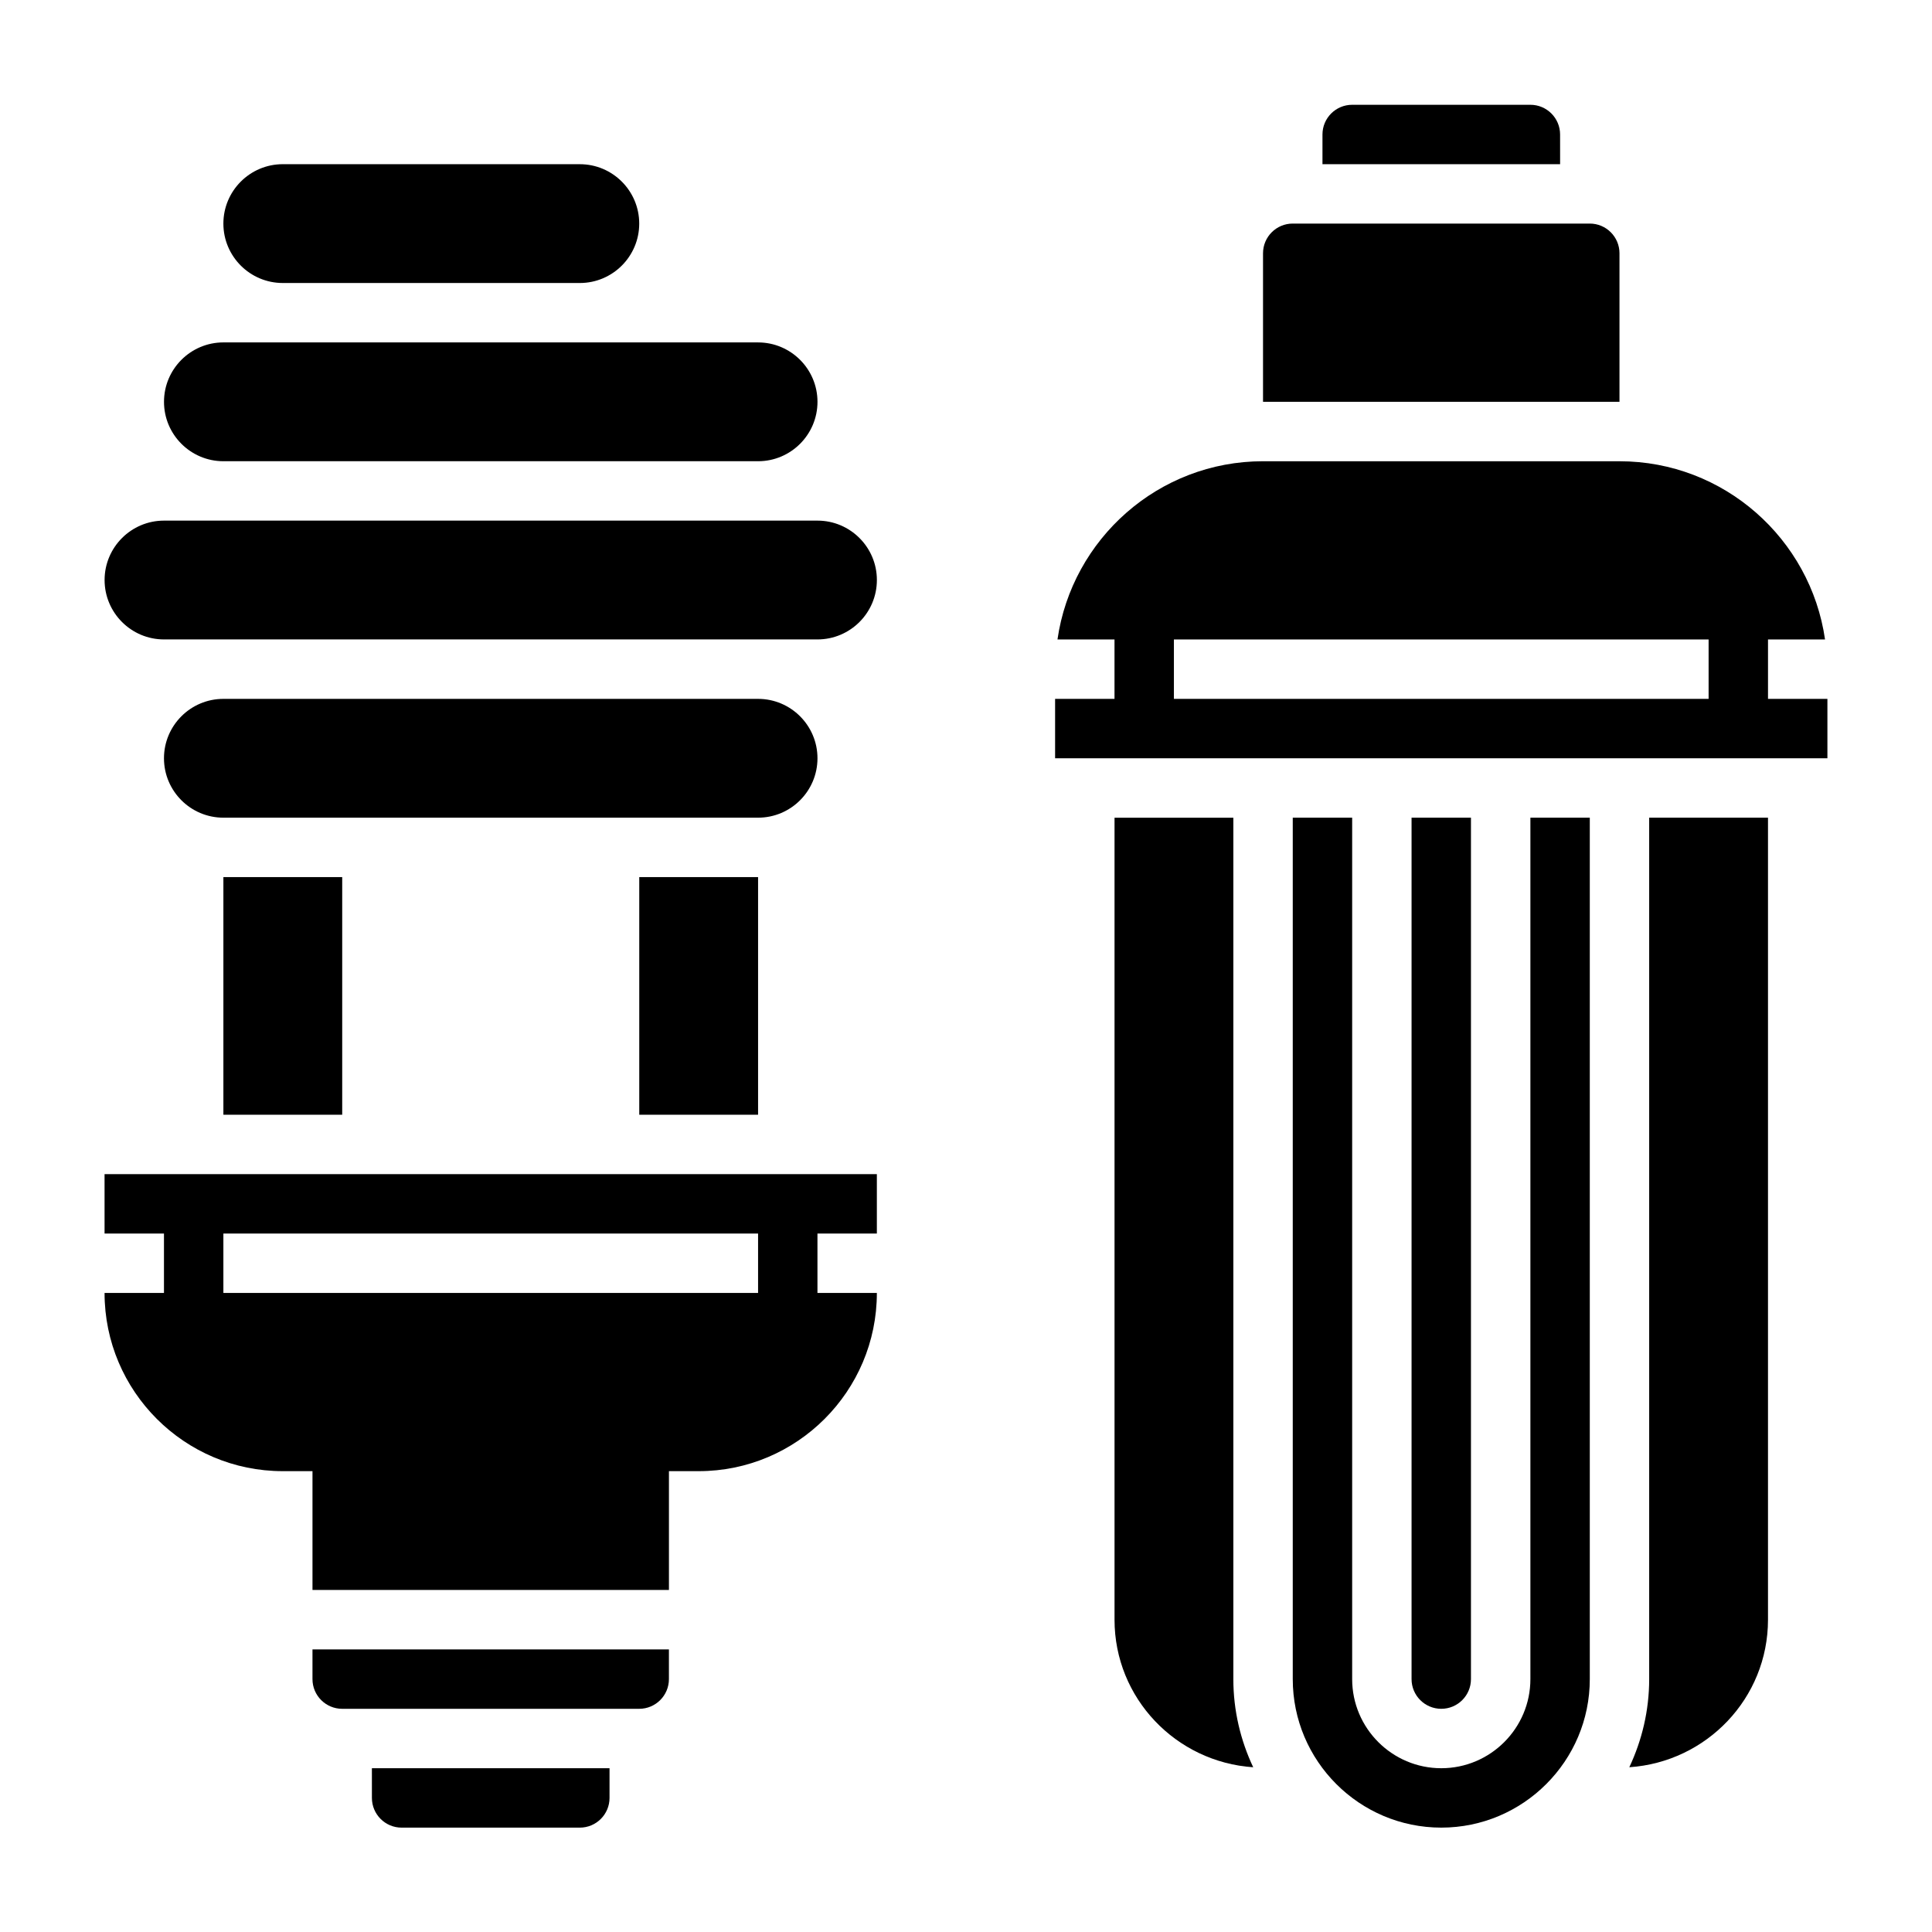 <?xml version="1.0" encoding="UTF-8"?>
<!-- Uploaded to: ICON Repo, www.iconrepo.com, Generator: ICON Repo Mixer Tools -->
<svg fill="#000000" width="800px" height="800px" version="1.1" viewBox="144 144 512 512" xmlns="http://www.w3.org/2000/svg">
 <g>
  <path d="m549.57 588.98c0 13.02-10.598 23.617-23.617 23.617s-23.617-10.598-23.617-23.617v-228.29h-15.742v228.29c0 21.703 17.656 39.359 39.359 39.359s39.359-17.656 39.359-39.359v-228.29h-15.742z"/>
  <path d="m470.85 360.7h-31.488v212.54c0 20.805 16.289 37.723 36.754 39.102-3.348-7.102-5.266-14.996-5.266-23.359z"/>
  <path d="m557.44 179.64c0-4.344-3.527-7.871-7.871-7.871h-47.23c-4.344 0-7.871 3.527-7.871 7.871v7.871h62.977z"/>
  <path d="m573.18 211.12c0-4.344-3.527-7.871-7.871-7.871h-78.723c-4.344 0-7.871 3.527-7.871 7.871v39.359h94.465z"/>
  <path d="m533.82 588.98v-228.29h-15.742v228.29c0 4.344 3.527 7.871 7.871 7.871 4.344 0.004 7.871-3.523 7.871-7.871z"/>
  <path d="m612.54 329.21v-15.742h15.113c-3.84-26.656-26.773-47.23-54.473-47.23l-94.465-0.004c-27.703 0-50.633 20.578-54.473 47.23h15.113v15.742h-15.742v15.742h204.67v-15.742zm-15.742 0h-141.7v-15.742h141.7z"/>
  <path d="m581.05 588.98c0 8.352-1.922 16.246-5.266 23.355 20.469-1.367 36.754-18.285 36.754-39.098v-212.54h-31.488z"/>
  <path d="m226.81 588.98c0 4.344 3.527 7.871 7.871 7.871h78.719c4.344 0 7.871-3.527 7.871-7.871v-7.871h-94.461z"/>
  <path d="m242.56 620.47c0 4.344 3.527 7.871 7.871 7.871h47.23c4.344 0 7.871-3.527 7.871-7.871v-7.871h-62.977z"/>
  <path d="m218.94 219h78.719c8.684 0 15.742-7.062 15.742-15.742 0-8.684-7.062-15.742-15.742-15.742l-78.719-0.004c-8.684 0-15.742 7.062-15.742 15.742 0 8.688 7.059 15.746 15.742 15.746z"/>
  <path d="m203.2 266.23h141.7c8.684 0 15.742-7.062 15.742-15.742 0-8.684-7.062-15.742-15.742-15.742h-47.23l-78.723-0.004h-15.742c-8.684 0-15.742 7.062-15.742 15.742-0.004 8.684 7.059 15.746 15.742 15.746z"/>
  <path d="m313.41 376.44h31.488v62.977h-31.488z"/>
  <path d="m203.2 376.44h31.488v62.977h-31.488z"/>
  <path d="m360.64 281.97h-173.18c-8.684 0-15.742 7.062-15.742 15.742 0 8.684 7.062 15.742 15.742 15.742h173.18c8.684 0 15.742-7.062 15.742-15.742 0.008-8.68-7.055-15.742-15.738-15.742z"/>
  <path d="m171.71 470.9h15.742v15.742h-15.742c0 26.047 21.184 47.23 47.23 47.23h7.871v31.488h94.465v-31.488h7.871c26.047 0 47.23-21.184 47.23-47.23h-15.742v-15.742h15.742v-15.742l-204.67-0.004zm31.488 0h141.7v15.742h-141.7z"/>
  <path d="m360.64 344.95c0-8.684-7.062-15.742-15.742-15.742h-141.7c-8.684 0-15.742 7.062-15.742 15.742 0 8.684 7.062 15.742 15.742 15.742h141.7c8.684 0.004 15.742-7.059 15.742-15.742z"/>
 </g>
</svg>